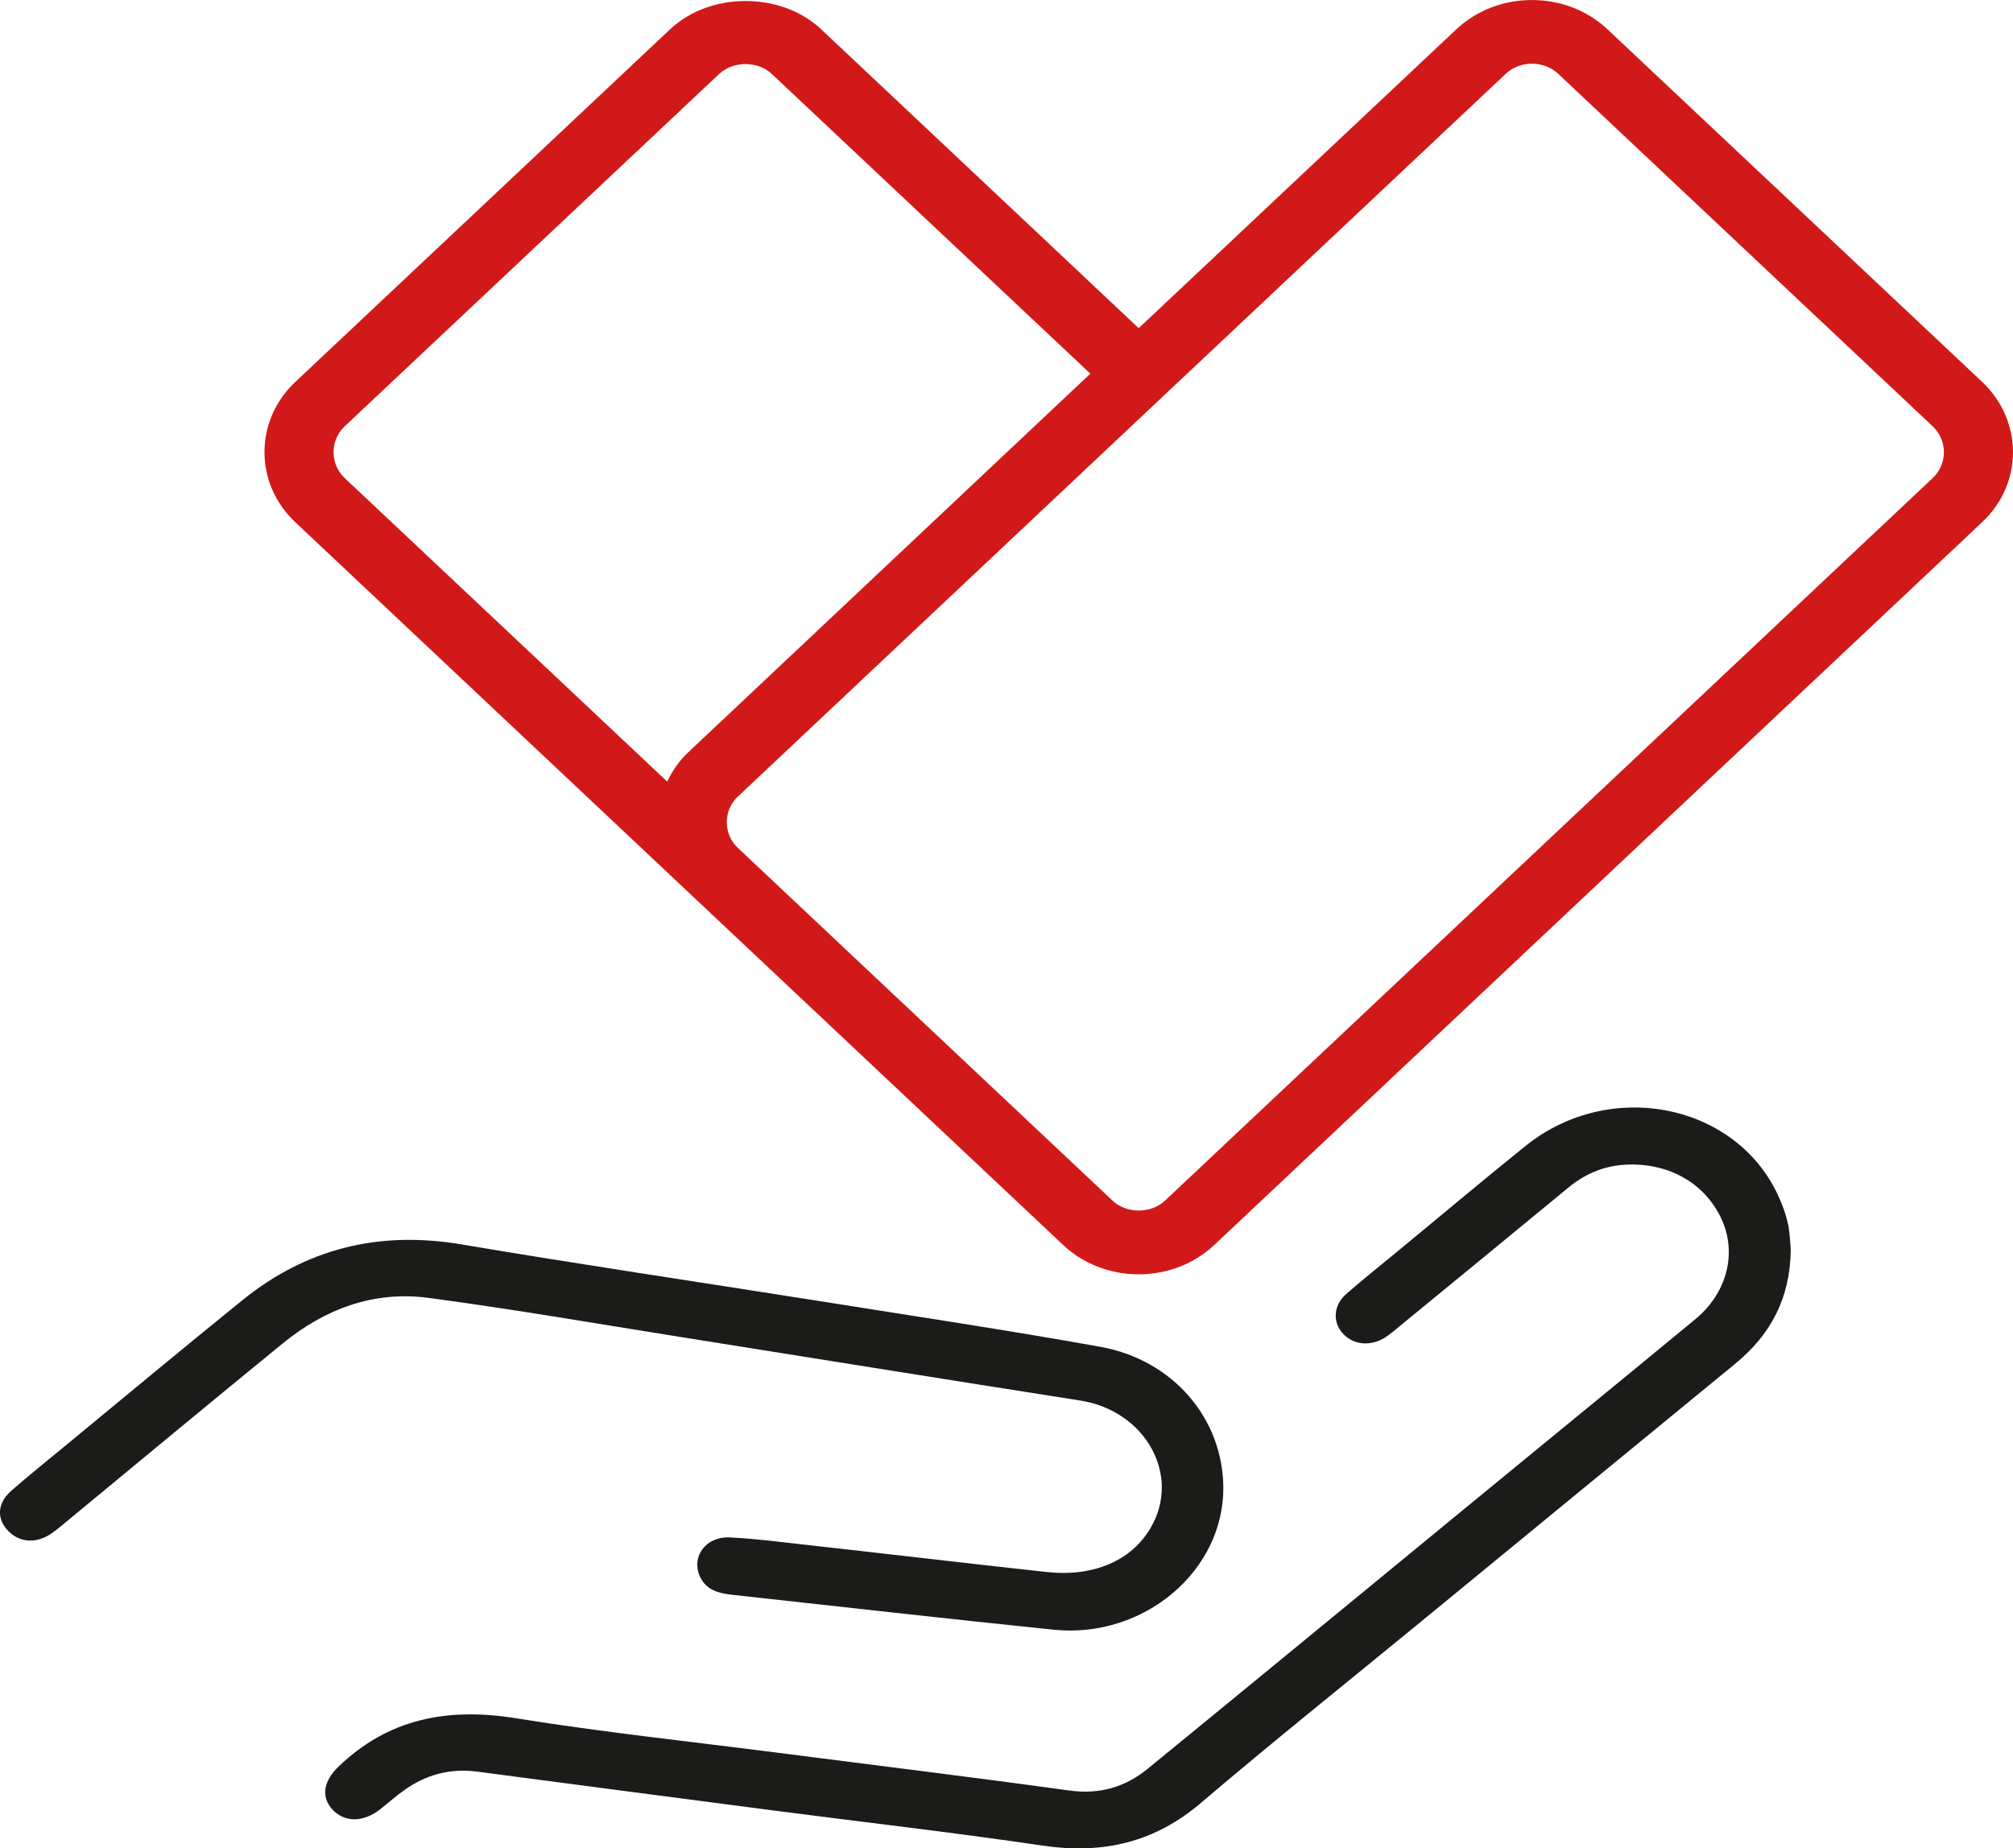 <svg width="61" height="56" viewBox="0 0 61 56" fill="none" xmlns="http://www.w3.org/2000/svg">
<g clip-path="url(#clip0_405_457)">
<path d="M60.066 11.572L48.714 0.891C48.102 0.315 47.291 0.001 46.419 0.001C45.552 0.001 44.736 0.319 44.128 0.891L34.506 9.944L24.888 0.891C23.669 -0.257 21.522 -0.257 20.302 0.891L8.95 11.572C7.703 12.744 7.703 14.655 8.95 15.826L32.215 37.724C32.823 38.296 33.639 38.614 34.506 38.614C35.373 38.614 36.189 38.296 36.797 37.724L60.062 15.826C61.314 14.655 61.309 12.749 60.066 11.572ZM10.443 12.92L21.795 2.239C22.222 1.842 22.964 1.842 23.386 2.239L33.041 11.323L32.461 11.868L20.863 22.789C20.58 23.052 20.372 23.361 20.219 23.684L10.443 14.484C9.998 14.059 9.994 13.344 10.443 12.92ZM58.569 14.484L35.303 36.381C34.877 36.782 34.135 36.782 33.713 36.381L22.361 25.695C21.911 25.271 21.911 24.556 22.361 24.136L33.963 13.215L45.626 2.239C45.839 2.04 46.122 1.93 46.424 1.93C46.725 1.93 47.008 2.04 47.221 2.239L58.569 12.92C59.018 13.344 59.018 14.059 58.569 14.484Z" fill="#D21919"/>
<path d="M53.922 36.312C52.675 33.452 48.812 32.649 46.234 34.72C44.912 35.782 43.618 36.875 42.311 37.95C41.801 38.37 41.286 38.781 40.79 39.214C40.396 39.56 40.377 40.086 40.711 40.428C41.036 40.764 41.555 40.801 41.986 40.52C42.13 40.423 42.264 40.312 42.394 40.202C44.105 38.799 45.817 37.396 47.523 35.989C47.996 35.597 48.543 35.348 49.178 35.297C50.509 35.2 51.636 35.818 52.156 36.916C52.647 37.955 52.346 39.173 51.367 39.98C49.225 41.747 47.073 43.505 44.926 45.268C41.541 48.045 38.165 50.832 34.775 53.6C34.103 54.149 33.328 54.385 32.392 54.255C29.466 53.849 26.535 53.494 23.604 53.116C20.947 52.774 18.281 52.493 15.642 52.068C13.537 51.727 11.752 52.091 10.254 53.536C9.799 53.974 9.716 54.463 10.091 54.85C10.458 55.229 11.019 55.22 11.524 54.823C11.77 54.629 12.002 54.417 12.262 54.237C12.906 53.78 13.63 53.577 14.455 53.683C17.446 54.08 20.442 54.468 23.433 54.86C26.155 55.215 28.877 55.524 31.59 55.925C33.44 56.198 34.998 55.819 36.389 54.634C38.573 52.774 40.818 50.98 43.039 49.157C46.215 46.55 49.392 43.939 52.573 41.332C53.667 40.437 54.247 39.334 54.266 37.867C54.247 37.682 54.242 37.383 54.182 37.087C54.122 36.82 54.034 36.561 53.922 36.312Z" fill="#1B1C19"/>
<path d="M12.99 39.329C15.545 39.67 18.086 40.109 20.632 40.515C24.666 41.156 28.701 41.807 32.735 42.439C34.715 42.748 35.805 44.713 34.863 46.305C34.279 47.297 33.134 47.791 31.706 47.634C29.252 47.366 26.804 47.076 24.351 46.803C23.609 46.72 22.867 46.623 22.12 46.587C21.369 46.55 20.919 47.2 21.23 47.814C21.425 48.192 21.796 48.284 22.195 48.326C25.436 48.681 28.677 49.05 31.923 49.383C34.664 49.664 37.089 47.602 37.071 45.064C37.052 42.988 35.554 41.207 33.338 40.81C30.486 40.298 27.616 39.869 24.75 39.412C21.165 38.844 17.571 38.314 13.991 37.709C11.459 37.28 9.261 37.848 7.346 39.398C5.579 40.828 3.831 42.282 2.074 43.731C1.494 44.21 0.905 44.681 0.339 45.175C-0.097 45.558 -0.106 46.047 0.27 46.411C0.622 46.757 1.128 46.776 1.587 46.448C1.703 46.365 1.814 46.277 1.921 46.185C4.133 44.358 6.34 42.526 8.566 40.709C9.822 39.684 11.297 39.103 12.99 39.329Z" fill="#1B1C19"/>
</g>
<defs>
<clipPath id="clip0_405_457">
<rect width="61" height="56" fill="white"/>
</clipPath>
</defs>
</svg>
